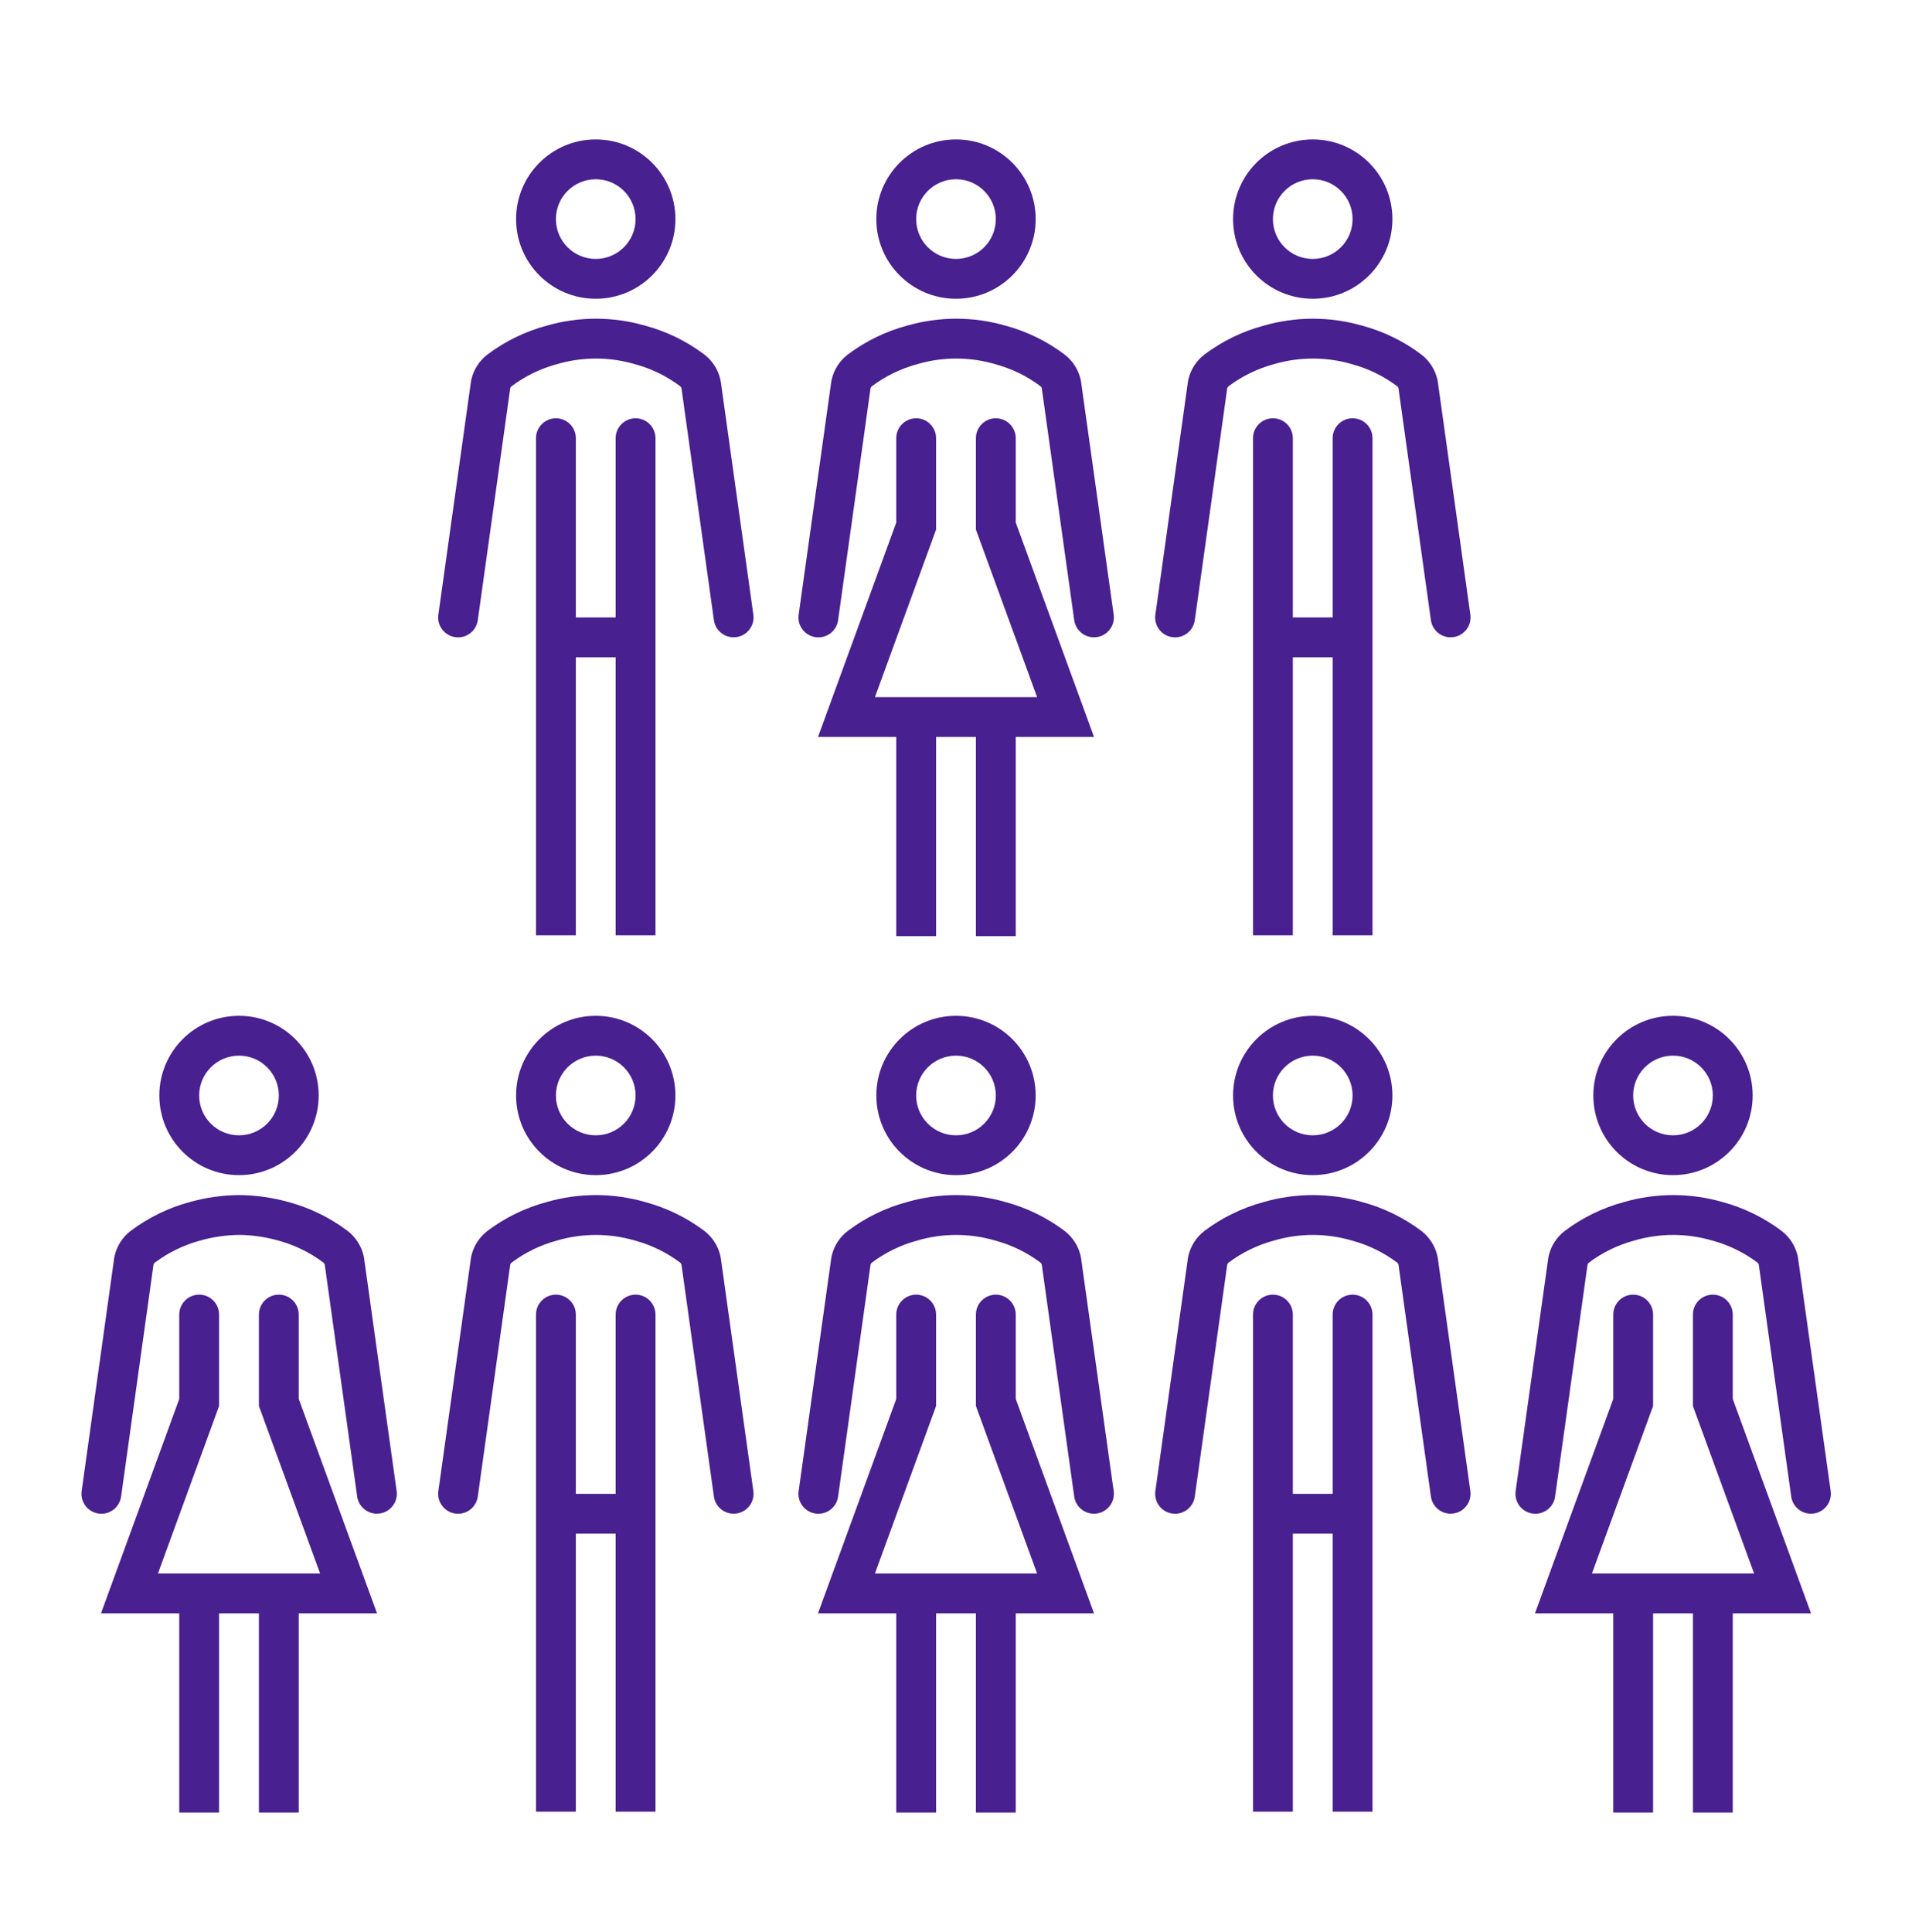 <svg width="96" height="97" xmlns="http://www.w3.org/2000/svg" xmlns:xlink="http://www.w3.org/1999/xlink" overflow="hidden"><defs><clipPath id="clip0"><rect x="88" y="301" width="96" height="97"/></clipPath><clipPath id="clip1"><rect x="88" y="302" width="96" height="96"/></clipPath><clipPath id="clip2"><rect x="88" y="302" width="96" height="96"/></clipPath><clipPath id="clip3"><rect x="88" y="302" width="96" height="96"/></clipPath></defs><g clip-path="url(#clip0)" transform="translate(-88 -301)"><g clip-path="url(#clip1)"><g clip-path="url(#clip2)"><g clip-path="url(#clip3)"><path d="M124.168 364.048C124.053 363.547 123.764 363.102 123.354 362.791 122.472 362.13 121.472 361.642 120.408 361.354 118.783 360.883 117.059 360.883 115.434 361.354 114.368 361.642 113.366 362.13 112.483 362.793 112.072 363.103 111.783 363.549 111.667 364.051 111.659 364.085 111.652 364.12 111.647 364.151L110.01 375.861C109.933 376.408 110.314 376.913 110.861 376.99 110.907 376.997 110.953 377 111 377 111.498 376.999 111.92 376.632 111.989 376.139L113.618 364.494C113.627 364.454 113.65 364.419 113.682 364.394 114.362 363.884 115.133 363.508 115.954 363.286 117.237 362.907 118.603 362.907 119.886 363.286 120.705 363.507 121.474 363.883 122.152 364.392 122.184 364.417 122.207 364.452 122.216 364.492L123.845 376.136C123.914 376.629 124.335 376.996 124.833 376.997 124.88 376.997 124.927 376.994 124.974 376.987 125.521 376.91 125.902 376.405 125.825 375.858L124.189 364.152C124.184 364.117 124.177 364.082 124.168 364.048Z" fill="#48208F" fill-rule="nonzero" fill-opacity="1"/><path d="M117.912 360C120.121 360 121.912 358.209 121.912 356 121.912 353.791 120.121 352 117.912 352 115.703 352 113.912 353.791 113.912 356 113.912 358.209 115.703 360 117.912 360ZM117.912 354C119.017 354 119.912 354.895 119.912 356 119.912 357.105 119.017 358 117.912 358 116.807 358 115.912 357.105 115.912 356 115.912 354.895 116.807 354 117.912 354Z" fill="#48208F" fill-rule="nonzero" fill-opacity="1"/><path d="M106.257 364.049C106.141 363.547 105.852 363.101 105.441 362.791 104.561 362.13 103.563 361.642 102.5 361.354 101.688 361.126 100.849 361.007 100.006 361 99.166 361.007 98.33 361.125 97.521 361.352 96.455 361.64 95.454 362.129 94.571 362.791 94.16 363.101 93.871 363.547 93.755 364.049 93.747 364.083 93.74 364.118 93.735 364.149L92.1 375.861C92.023 376.408 92.404 376.913 92.951 376.99 92.997 376.997 93.044 377 93.091 377 93.589 376.999 94.011 376.632 94.08 376.139L95.707 364.494C95.716 364.454 95.739 364.419 95.771 364.394 96.451 363.884 97.222 363.508 98.042 363.286 98.681 363.104 99.342 363.008 100.006 363 100.672 363.007 101.334 363.103 101.975 363.285 102.794 363.506 103.563 363.882 104.241 364.391 104.273 364.416 104.296 364.451 104.305 364.491L105.934 376.136C106.003 376.629 106.425 376.996 106.923 376.997 106.97 376.997 107.017 376.994 107.063 376.987 107.61 376.911 107.991 376.405 107.915 375.858 107.915 375.858 107.915 375.858 107.915 375.858L106.277 364.152C106.272 364.117 106.266 364.083 106.257 364.049Z" fill="#48208F" fill-rule="nonzero" fill-opacity="1"/><path d="M100 360C102.209 360 104 358.209 104 356 104 353.791 102.209 352 100 352 97.791 352 96 353.791 96 356 96 358.209 97.791 360 100 360ZM100 354C101.105 354 102 354.895 102 356 102 357.105 101.105 358 100 358 98.895 358 98 357.105 98 356 98 354.895 98.895 354 100 354Z" fill="#48208F" fill-rule="nonzero" fill-opacity="1"/><path d="M120.912 367C120.912 366.448 120.464 366 119.912 366 119.36 366 118.912 366.448 118.912 367L118.912 376 116.912 376 116.912 367C116.912 366.448 116.464 366 115.912 366 115.36 366 114.912 366.448 114.912 367L114.912 391.957 116.912 391.957 116.912 378 118.912 378 118.912 391.957 120.912 391.957 120.912 370Z" fill="#48208F" fill-rule="nonzero" fill-opacity="1"/><path d="M103 367C103 366.448 102.552 366 102 366L102 366C101.448 366 101 366.448 101 367L101 371.59 104.072 380 95.93 380 99 371.589 99 371.413 99 367C99 366.448 98.552 366 98 366 97.448 366 97 366.448 97 367L97 371.237 93.071 382 97 382 97 392 99 392 99 382 101 382 101 392 103 392 103 382 106.93 382 103 371.235Z" fill="#48208F" fill-rule="nonzero" fill-opacity="1"/><path d="M160.168 364.048C160.052 363.547 159.764 363.102 159.354 362.791 158.472 362.13 157.472 361.642 156.408 361.354 154.783 360.883 153.059 360.883 151.434 361.354 150.368 361.642 149.366 362.13 148.483 362.793 148.072 363.103 147.783 363.549 147.667 364.051 147.659 364.085 147.652 364.12 147.647 364.151L146.01 375.861C145.933 376.408 146.314 376.913 146.861 376.99 146.907 376.997 146.953 377 147 377 147.498 376.999 147.92 376.632 147.989 376.139L149.618 364.494C149.627 364.454 149.65 364.419 149.682 364.394 150.362 363.884 151.133 363.508 151.954 363.286 153.237 362.907 154.603 362.907 155.886 363.286 156.705 363.507 157.474 363.883 158.152 364.392 158.184 364.417 158.207 364.452 158.216 364.492L159.845 376.136C159.914 376.629 160.335 376.996 160.833 376.997 160.88 376.997 160.927 376.994 160.974 376.987 161.521 376.91 161.902 376.405 161.825 375.858L160.189 364.152C160.184 364.117 160.177 364.082 160.168 364.048Z" fill="#48208F" fill-rule="nonzero" fill-opacity="1"/><path d="M153.912 360C156.121 360 157.912 358.209 157.912 356 157.912 353.791 156.121 352 153.912 352 151.703 352 149.912 353.791 149.912 356 149.912 358.209 151.703 360 153.912 360ZM153.912 354C155.017 354 155.912 354.895 155.912 356 155.912 357.105 155.017 358 153.912 358 152.807 358 151.912 357.105 151.912 356 151.912 354.895 152.807 354 153.912 354Z" fill="#48208F" fill-rule="nonzero" fill-opacity="1"/><path d="M142.257 364.049C142.141 363.547 141.852 363.101 141.441 362.791 140.561 362.13 139.563 361.642 138.5 361.354 136.875 360.883 135.15 360.883 133.525 361.354 132.459 361.642 131.458 362.13 130.575 362.793 130.164 363.103 129.875 363.549 129.759 364.051 129.751 364.085 129.744 364.12 129.739 364.151L128.1 375.861C128.023 376.408 128.404 376.913 128.951 376.99 128.997 376.997 129.044 377 129.091 377 129.589 376.999 130.011 376.632 130.08 376.139L131.709 364.494C131.718 364.454 131.741 364.419 131.773 364.394 132.453 363.884 133.224 363.508 134.044 363.286 135.328 362.907 136.693 362.907 137.977 363.286 138.796 363.507 139.565 363.883 140.243 364.392 140.275 364.417 140.298 364.452 140.307 364.492L141.936 376.137C142.005 376.63 142.427 376.997 142.925 376.998 142.972 376.998 143.019 376.995 143.065 376.988 143.612 376.912 143.993 376.406 143.917 375.859 143.917 375.859 143.917 375.859 143.917 375.859L142.277 364.152C142.272 364.117 142.266 364.083 142.257 364.049Z" fill="#48208F" fill-rule="nonzero" fill-opacity="1"/><path d="M136 352C133.791 352 132 353.791 132 356 132 358.209 133.791 360 136 360 138.209 360 140 358.209 140 356 140 353.791 138.209 352 136 352ZM136 358C134.895 358 134 357.105 134 356 134 354.895 134.895 354 136 354 137.105 354 138 354.895 138 356 138 357.105 137.105 358 136 358Z" fill="#48208F" fill-rule="nonzero" fill-opacity="1"/><path d="M156.912 367C156.912 366.448 156.464 366 155.912 366 155.36 366 154.912 366.448 154.912 367L154.912 376 152.912 376 152.912 367C152.912 366.448 152.464 366 151.912 366 151.36 366 150.912 366.448 150.912 367L150.912 391.957 152.912 391.957 152.912 378 154.912 378 154.912 391.957 156.912 391.957 156.912 370Z" fill="#48208F" fill-rule="nonzero" fill-opacity="1"/><path d="M139 367C139 366.448 138.552 366 138 366L138 366C137.448 366 137 366.448 137 367L137 371.59 140.072 380 131.93 380 135 371.589 135 371.413 135 367C135 366.448 134.552 366 134 366 133.448 366 133 366.448 133 367L133 371.237 129.071 382 133 382 133 392 135 392 135 382 137 382 137 392 139 392 139 382 142.93 382 139 371.235Z" fill="#48208F" fill-rule="nonzero" fill-opacity="1"/><path d="M124.168 320.048C124.053 319.547 123.764 319.102 123.354 318.791 122.472 318.129 121.472 317.642 120.408 317.354 118.783 316.883 117.059 316.883 115.434 317.354 114.368 317.642 113.366 318.13 112.483 318.793 112.072 319.103 111.783 319.549 111.667 320.051 111.659 320.085 111.652 320.12 111.647 320.151L110.01 331.861C109.933 332.408 110.314 332.913 110.861 332.99 110.907 332.997 110.953 333 111 333 111.498 332.999 111.92 332.632 111.989 332.139L113.618 320.494C113.627 320.454 113.65 320.419 113.682 320.394 114.362 319.884 115.133 319.508 115.954 319.286 117.237 318.907 118.603 318.907 119.886 319.286 120.705 319.507 121.474 319.883 122.152 320.392 122.184 320.417 122.207 320.452 122.216 320.492L123.845 332.136C123.914 332.629 124.335 332.996 124.833 332.997 124.88 332.997 124.927 332.994 124.974 332.987 125.521 332.91 125.902 332.405 125.825 331.858L124.189 320.152C124.184 320.117 124.177 320.082 124.168 320.048Z" fill="#48208F" fill-rule="nonzero" fill-opacity="1"/><path d="M117.912 316C120.121 316 121.912 314.209 121.912 312 121.912 309.791 120.121 308 117.912 308 115.703 308 113.912 309.791 113.912 312 113.912 314.209 115.703 316 117.912 316ZM117.912 310C119.017 310 119.912 310.895 119.912 312 119.912 313.105 119.017 314 117.912 314 116.807 314 115.912 313.105 115.912 312 115.912 310.895 116.807 310 117.912 310Z" fill="#48208F" fill-rule="nonzero" fill-opacity="1"/><path d="M116.912 326 116.912 323C116.912 322.448 116.464 322 115.912 322 115.36 322 114.912 322.448 114.912 323L114.912 347.957 116.912 347.957 116.912 334 118.912 334 118.912 347.957 120.912 347.957 120.912 326 120.912 323C120.912 322.448 120.464 322 119.912 322 119.36 322 118.912 322.448 118.912 323L118.912 332 116.912 332 116.912 326Z" fill="#48208F" fill-rule="nonzero" fill-opacity="1"/><path d="M160.168 320.048C160.052 319.547 159.764 319.102 159.354 318.791 158.472 318.129 157.472 317.642 156.408 317.354 154.783 316.883 153.059 316.883 151.434 317.354 150.368 317.642 149.366 318.13 148.483 318.793 148.072 319.103 147.783 319.549 147.667 320.051 147.659 320.085 147.652 320.12 147.647 320.151L146.01 331.861C145.933 332.408 146.314 332.913 146.861 332.99 146.907 332.997 146.953 333 147 333 147.498 332.999 147.92 332.632 147.989 332.139L149.618 320.494C149.627 320.454 149.65 320.419 149.682 320.394 150.362 319.884 151.133 319.508 151.954 319.286 153.237 318.907 154.603 318.907 155.886 319.286 156.705 319.507 157.474 319.883 158.152 320.392 158.184 320.417 158.207 320.452 158.216 320.492L159.845 332.136C159.914 332.629 160.335 332.996 160.833 332.997 160.88 332.997 160.927 332.994 160.974 332.987 161.521 332.91 161.902 332.405 161.825 331.858L160.189 320.152C160.184 320.117 160.177 320.082 160.168 320.048Z" fill="#48208F" fill-rule="nonzero" fill-opacity="1"/><path d="M153.912 316C156.121 316 157.912 314.209 157.912 312 157.912 309.791 156.121 308 153.912 308 151.703 308 149.912 309.791 149.912 312 149.912 314.209 151.703 316 153.912 316ZM153.912 310C155.017 310 155.912 310.895 155.912 312 155.912 313.105 155.017 314 153.912 314 152.807 314 151.912 313.105 151.912 312 151.912 310.895 152.807 310 153.912 310Z" fill="#48208F" fill-rule="nonzero" fill-opacity="1"/><path d="M142.257 320.049C142.141 319.547 141.852 319.101 141.441 318.791 140.561 318.13 139.563 317.642 138.5 317.354 136.875 316.883 135.15 316.883 133.525 317.354 132.459 317.642 131.458 318.13 130.575 318.793 130.164 319.103 129.875 319.549 129.759 320.051 129.751 320.085 129.744 320.12 129.739 320.151L128.1 331.861C128.023 332.408 128.404 332.913 128.951 332.99 128.997 332.997 129.044 333 129.091 333 129.589 332.999 130.011 332.632 130.08 332.139L131.709 320.494C131.718 320.454 131.741 320.419 131.773 320.394 132.453 319.884 133.224 319.508 134.044 319.286 135.328 318.907 136.693 318.907 137.977 319.286 138.796 319.507 139.565 319.883 140.243 320.392 140.275 320.417 140.298 320.452 140.307 320.492L141.936 332.137C142.005 332.63 142.427 332.997 142.925 332.998 142.972 332.998 143.019 332.995 143.065 332.988 143.612 332.912 143.993 332.406 143.917 331.859 143.917 331.859 143.917 331.859 143.917 331.859L142.277 320.152C142.272 320.117 142.266 320.083 142.257 320.049Z" fill="#48208F" fill-rule="nonzero" fill-opacity="1"/><path d="M136 316C138.209 316 140 314.209 140 312 140 309.791 138.209 308 136 308 133.791 308 132 309.791 132 312 132 314.209 133.791 316 136 316ZM136 310C137.105 310 138 310.895 138 312 138 313.105 137.105 314 136 314 134.895 314 134 313.105 134 312 134 310.895 134.895 310 136 310Z" fill="#48208F" fill-rule="nonzero" fill-opacity="1"/><path d="M152.912 326 152.912 323C152.912 322.448 152.464 322 151.912 322 151.36 322 150.912 322.448 150.912 323L150.912 347.957 152.912 347.957 152.912 334 154.912 334 154.912 347.957 156.912 347.957 156.912 326 156.912 323C156.912 322.448 156.464 322 155.912 322 155.36 322 154.912 322.448 154.912 323L154.912 332 152.912 332 152.912 326Z" fill="#48208F" fill-rule="nonzero" fill-opacity="1"/><path d="M130.445 338 133 338 133 348 135 348 135 338 137 338 137 348 139 348 139 338 142.93 338 139 327.235 139 323C139 322.448 138.552 322 138 322 137.448 322 137 322.448 137 323L137 327.59 140.072 336 131.93 336 135 327.589 135 327.413 135 323C135 322.448 134.552 322 134 322 133.448 322 133 322.448 133 323L133 327.237 129.071 338Z" fill="#48208F" fill-rule="nonzero" fill-opacity="1"/><path d="M178.257 364.049C178.141 363.547 177.852 363.101 177.441 362.791 176.561 362.13 175.563 361.642 174.5 361.354 172.875 360.883 171.15 360.883 169.525 361.354 168.459 361.642 167.458 362.13 166.575 362.793 166.164 363.103 165.875 363.549 165.759 364.051 165.751 364.085 165.744 364.12 165.739 364.151L164.1 375.861C164.023 376.408 164.404 376.913 164.951 376.99 164.997 376.997 165.044 377 165.091 377 165.589 376.999 166.011 376.632 166.08 376.139L167.709 364.494C167.718 364.454 167.741 364.419 167.773 364.394 168.453 363.884 169.224 363.508 170.044 363.286 171.328 362.907 172.693 362.907 173.977 363.286 174.796 363.507 175.565 363.883 176.243 364.392 176.275 364.417 176.298 364.452 176.307 364.492L177.936 376.137C178.005 376.63 178.427 376.997 178.925 376.998 178.972 376.998 179.019 376.995 179.065 376.988 179.612 376.912 179.993 376.406 179.917 375.859 179.917 375.859 179.917 375.859 179.917 375.859L178.277 364.152C178.272 364.117 178.266 364.083 178.257 364.049Z" fill="#48208F" fill-rule="nonzero" fill-opacity="1"/><path d="M172 360C174.209 360 176 358.209 176 356 176 353.791 174.209 352 172 352 169.791 352 168 353.791 168 356 168 358.209 169.791 360 172 360ZM172 354C173.105 354 174 354.895 174 356 174 357.105 173.105 358 172 358 170.895 358 170 357.105 170 356 170 354.895 170.895 354 172 354Z" fill="#48208F" fill-rule="nonzero" fill-opacity="1"/><path d="M175 367C175 366.448 174.552 366 174 366L174 366C173.448 366 173 366.448 173 367L173 371.59 176.072 380 167.93 380 171 371.589 171 371.413 171 367C171 366.448 170.552 366 170 366 169.448 366 169 366.448 169 367L169 371.237 165.071 382 169 382 169 392 171 392 171 382 173 382 173 392 175 392 175 382 178.93 382 175 371.235Z" fill="#48208F" fill-rule="nonzero" fill-opacity="1"/></g></g></g></g></svg>